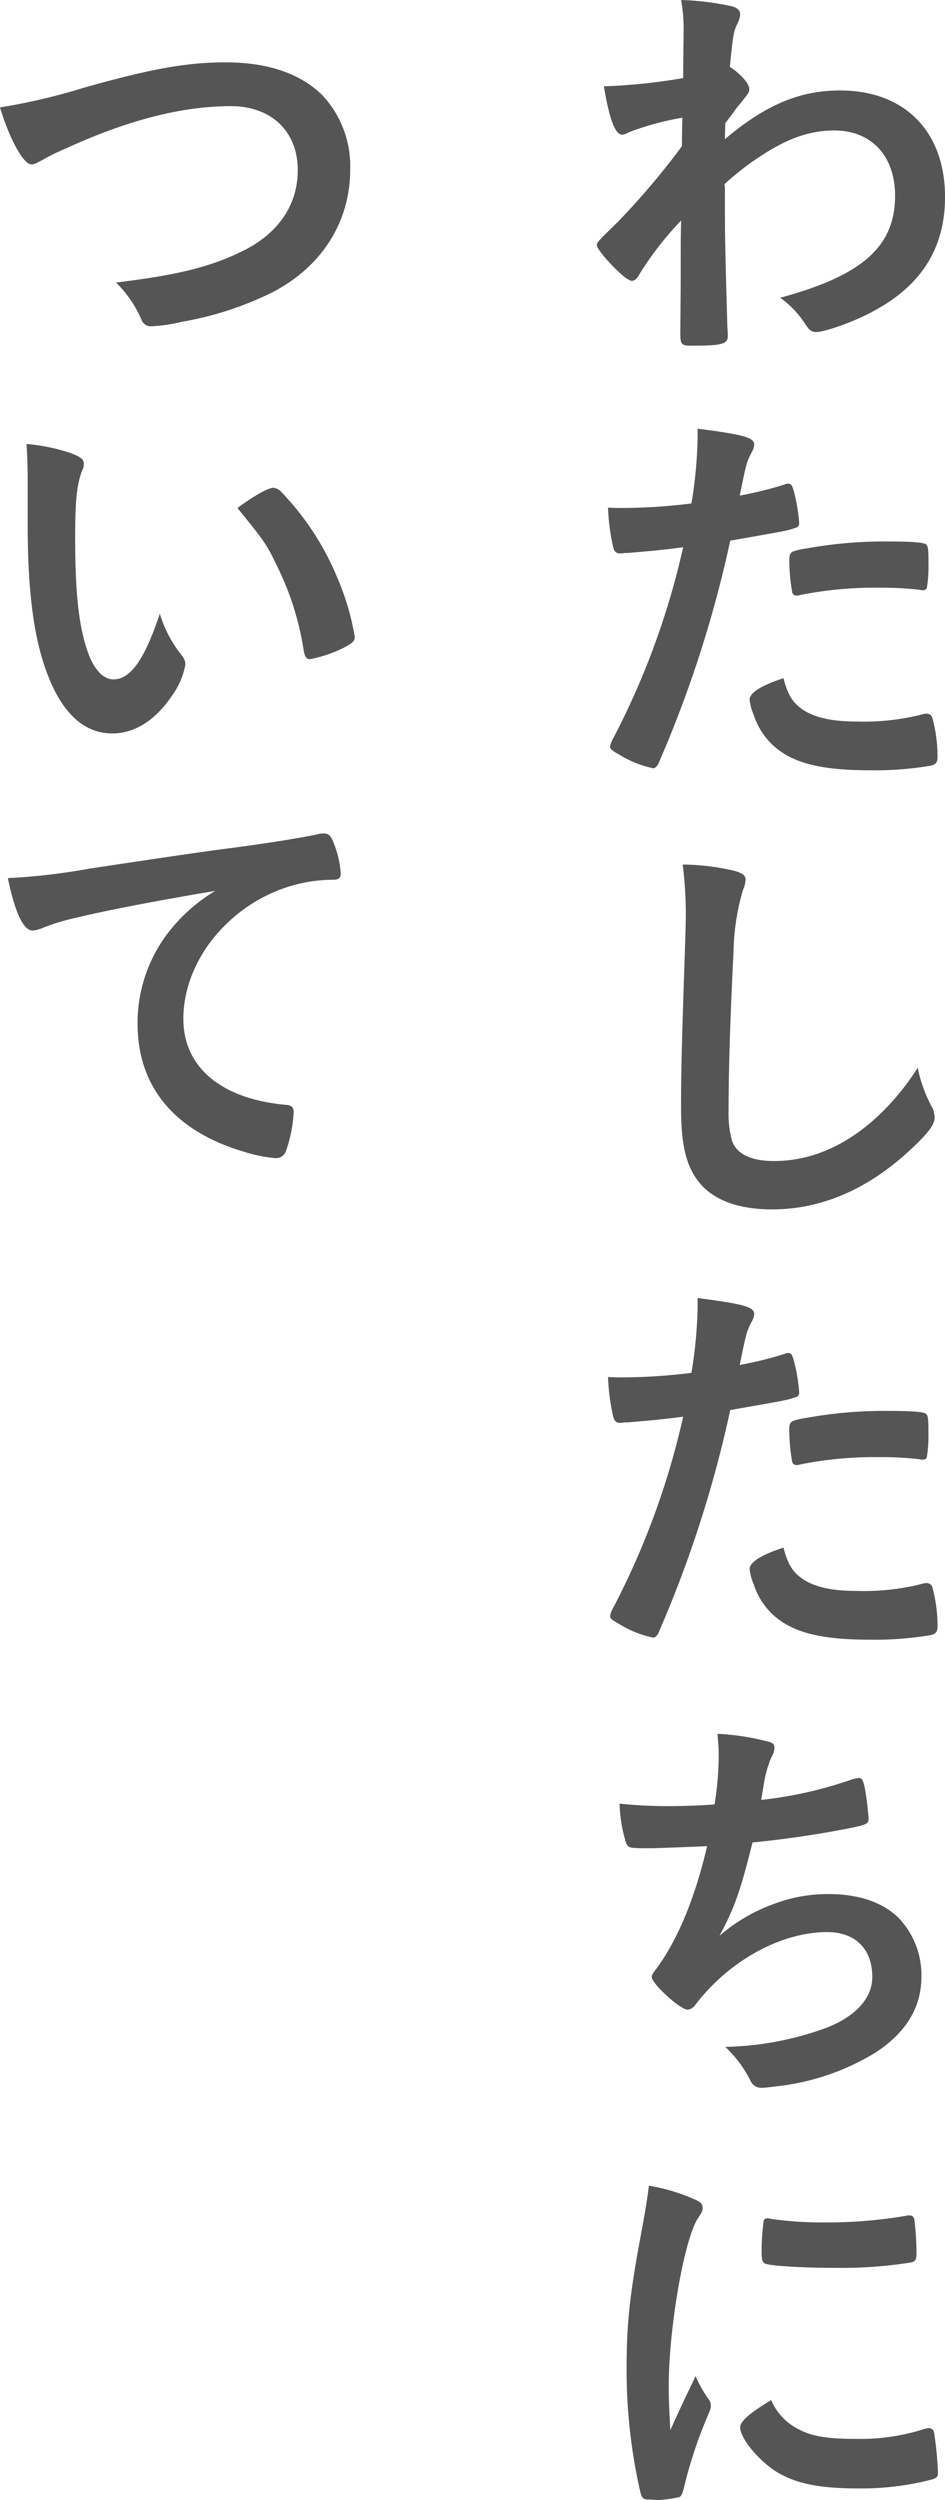 <svg xmlns="http://www.w3.org/2000/svg" xmlns:xlink="http://www.w3.org/1999/xlink" width="118.993" height="314.758" viewBox="0 0 118.993 314.758"><defs><clipPath id="a"><rect width="118.993" height="314.758" fill="#555"/></clipPath></defs><g clip-path="url(#a)"><path d="M85.712,35.881c0-5.668,0-5.668.053-8.112a40.185,40.185,0,0,0-5.252,6.76c-.261.52-.625.832-.937.832-.52,0-1.768-1.091-3.432-2.964-.676-.832-.988-1.3-.988-1.508,0-.363,0-.363,2.652-2.964a95.514,95.514,0,0,0,8.06-9.517c0-.311,0-1.507.053-3.588a35.856,35.856,0,0,0-6.709,1.821c-.52.26-.624.311-.884.311-.884,0-1.612-2.028-2.288-6.084a72.261,72.261,0,0,0,9.984-1.04c0-1.872.052-4.524.052-5.98A19.793,19.793,0,0,0,85.765,0a34.731,34.731,0,0,1,6.343.779C92.889.988,93.2,1.3,93.2,1.872a3.03,3.03,0,0,1-.311,1.04c-.521,1.04-.573,1.4-.989,5.512,1.249.78,2.445,2.08,2.445,2.756,0,.469,0,.469-1.612,2.444-.156.208-.625.884-1.4,1.872-.053,1.664-.053,1.664-.053,2.029,5.1-4.317,9.413-6.136,14.509-6.136,8.113,0,13.208,5.147,13.208,13.416,0,6.344-2.912,11.076-8.891,14.3-2.288,1.3-6.189,2.7-7.333,2.7a1.1,1.1,0,0,1-.832-.313c-.1-.052-.1-.052-.78-1.04a12.16,12.16,0,0,0-2.912-2.964c10.348-2.807,14.456-6.448,14.456-12.844,0-4.993-2.964-8.216-7.643-8.216-3.069,0-5.877.987-9.205,3.172a34.269,34.269,0,0,0-4.628,3.588,6.131,6.131,0,0,1,.051,1.092c0,5.564,0,6.032.313,16.952.052.573.052.989.052,1.092,0,.989-.728,1.2-4.525,1.2-1.351,0-1.456-.157-1.456-1.613Z" fill="#555"/><path d="M78.952,69.626h-.313a2.786,2.786,0,0,1-.571.052c-.467,0-.728-.207-.883-.884a27.412,27.412,0,0,1-.625-4.888c.728.052,1.3.052,1.663.052a71.412,71.412,0,0,0,8.841-.572,56.726,56.726,0,0,0,.78-8.216v-1.2c6.032.78,7.177,1.143,7.124,2.08a2.251,2.251,0,0,1-.31.884c-.625,1.2-.678,1.352-1.51,5.461a47.4,47.4,0,0,0,5.669-1.4.7.7,0,0,1,.416-.1c.468,0,.571.208.987,2.028a23.869,23.869,0,0,1,.416,2.912c0,.364-.155.572-.624.676-.935.312-.935.312-8.06,1.561a148.929,148.929,0,0,1-8.891,27.716c-.262.676-.521.936-.832.936A13.226,13.226,0,0,1,77.964,95c-.884-.468-1.144-.728-1.144-.987a3.264,3.264,0,0,1,.416-1.093A98.185,98.185,0,0,0,86.024,68.9c-2.288.311-3.9.467-7.072.727m22.2,19.761c1.508.988,3.691,1.456,6.759,1.456a30.06,30.06,0,0,0,7.957-.832,3.02,3.02,0,0,1,.728-.155.746.746,0,0,1,.832.623,18.481,18.481,0,0,1,.624,4.837c0,.675-.208.935-.883,1.091a42.151,42.151,0,0,1-7.7.573c-6.5,0-10.142-1.04-12.534-3.537a9.129,9.129,0,0,1-2.028-3.432,6.684,6.684,0,0,1-.52-1.924c0-.884,1.561-1.82,4.265-2.7.572,2.184,1.195,3.12,2.5,4M115.77,74.254a43.116,43.116,0,0,0-5.045-.26,47.672,47.672,0,0,0-10.037.937.88.88,0,0,1-.362.052.516.516,0,0,1-.574-.417,23.963,23.963,0,0,1-.364-4c0-.676.1-.989.522-1.145a8.208,8.208,0,0,1,1.611-.363,54.789,54.789,0,0,1,10.14-.885c3.016,0,4.576.105,4.94.364.26.208.312.624.312,2.34a17.235,17.235,0,0,1-.207,3.173.523.523,0,0,1-.521.26,1.261,1.261,0,0,1-.415-.053" fill="#555"/><path d="M92.213,109.564c1.3.364,1.664.624,1.664,1.2a3.2,3.2,0,0,1-.312,1.248,29.408,29.408,0,0,0-1.2,7.8c-.416,8.372-.623,14.873-.623,20.021a13.232,13.232,0,0,0,.416,3.744c.572,1.717,2.392,2.6,5.3,2.6,4.681,0,9.1-1.923,13.156-5.719a31.016,31.016,0,0,0,4.941-6.034,17.742,17.742,0,0,0,1.872,5.1,3.084,3.084,0,0,1,.259,1.2c0,.936-.987,2.184-3.587,4.524-5.149,4.629-10.869,7.02-16.849,7.02-3.952,0-6.864-.987-8.736-2.86-1.977-2.08-2.756-4.783-2.756-9.932,0-4.056.052-7.176.468-19.293.051-1.82.1-2.912.1-3.379a49.453,49.453,0,0,0-.364-7.957,29.773,29.773,0,0,1,6.24.728" fill="#555"/><path d="M78.952,179.086h-.313a2.735,2.735,0,0,1-.571.053c-.467,0-.728-.209-.883-.885a27.413,27.413,0,0,1-.625-4.888c.728.052,1.3.052,1.663.052a71.409,71.409,0,0,0,8.841-.572,56.725,56.725,0,0,0,.78-8.216v-1.2c6.032.78,7.177,1.144,7.124,2.08a2.251,2.251,0,0,1-.31.884c-.625,1.2-.678,1.352-1.51,5.46a47.045,47.045,0,0,0,5.669-1.4.7.7,0,0,1,.416-.1c.468,0,.571.208.987,2.028a23.869,23.869,0,0,1,.416,2.912c0,.364-.155.572-.624.676-.935.312-.935.312-8.06,1.561a148.953,148.953,0,0,1-8.891,27.716c-.262.676-.521.937-.832.937a13.235,13.235,0,0,1-4.265-1.717c-.884-.468-1.144-.727-1.144-.988a3.277,3.277,0,0,1,.416-1.092,98.184,98.184,0,0,0,8.788-24.024c-2.288.311-3.9.467-7.072.727m22.2,19.761c1.508.988,3.691,1.456,6.759,1.456a30.06,30.06,0,0,0,7.957-.832,3.038,3.038,0,0,1,.728-.156.747.747,0,0,1,.832.625,18.467,18.467,0,0,1,.624,4.836c0,.675-.208.935-.883,1.091a42.152,42.152,0,0,1-7.7.573c-6.5,0-10.142-1.04-12.534-3.537a9.121,9.121,0,0,1-2.028-3.432,6.676,6.676,0,0,1-.52-1.924c0-.884,1.561-1.82,4.265-2.7.572,2.185,1.195,3.12,2.5,4m14.613-15.132a42.866,42.866,0,0,0-5.045-.261,47.738,47.738,0,0,0-10.037.937.88.88,0,0,1-.362.052.517.517,0,0,1-.574-.416,23.988,23.988,0,0,1-.364-4c0-.677.1-.989.522-1.145a8.335,8.335,0,0,1,1.611-.364,54.961,54.961,0,0,1,10.14-.884c3.016,0,4.576.1,4.94.364.26.208.312.624.312,2.34a17.221,17.221,0,0,1-.207,3.172.522.522,0,0,1-.521.261,1.284,1.284,0,0,1-.415-.052" fill="#555"/><path d="M82.072,232.7c-2.808,0-2.912,0-3.224-.624a18.063,18.063,0,0,1-.832-4.992,55.854,55.854,0,0,0,6.292.311c1.508,0,3.536-.051,5.668-.208a39.5,39.5,0,0,0,.521-6.135c0-.885-.053-1.561-.156-2.756a30.663,30.663,0,0,1,6.6,1.039c.416.156.572.312.572.728a2.269,2.269,0,0,1-.363,1.145,13.894,13.894,0,0,0-.988,3.535c-.156.988-.208,1.2-.313,1.873a51.549,51.549,0,0,0,11.492-2.6,3.614,3.614,0,0,1,.832-.156c.365,0,.521.261.729,1.3a35.323,35.323,0,0,1,.468,3.8c0,.624-.208.727-1.768,1.092a128.236,128.236,0,0,1-12.845,1.923c-1.56,6.241-2.288,8.269-4.16,11.753a21.562,21.562,0,0,1,6.969-4.056,18.914,18.914,0,0,1,6.76-1.2c3.8,0,6.864,1.041,8.84,3.017a10.43,10.43,0,0,1,2.86,7.332c0,3.849-1.819,6.969-5.72,9.568a30.166,30.166,0,0,1-12.324,4.265c-.832.1-1.664.208-1.976.208a1.5,1.5,0,0,1-1.508-.884,14.973,14.973,0,0,0-3.172-4.264,39.363,39.363,0,0,0,12.271-2.237c3.953-1.4,6.241-3.8,6.241-6.551,0-3.537-2.132-5.668-5.668-5.668-5.876,0-12.428,3.639-16.641,9.2a1.328,1.328,0,0,1-.936.571c-.936,0-4.524-3.275-4.524-4.107,0-.26.052-.365.572-1.04,2.756-3.745,4.888-9,6.4-15.445-.884.052-6.4.26-6.968.26" fill="#555"/><path d="M89.3,302.173a1.3,1.3,0,0,1,.208.729c0,.364-.052.416-.52,1.559a56.363,56.363,0,0,0-2.912,8.945c-.155.572-.312.883-.52.988a15.629,15.629,0,0,1-2.6.364h-.208c-.26,0-.624-.053-1.04-.053-.676,0-.832-.155-1.04-.779a68.66,68.66,0,0,1-1.768-15.6c0-5.72.364-9.256,1.819-17.056.521-2.809.781-4.368.989-6.085a23.993,23.993,0,0,1,5.616,1.664c.884.364,1.144.625,1.144,1.144,0,.365-.051.52-.624,1.352-1.716,2.757-3.64,13.781-3.64,21.217,0,1.2.052,2.808.208,5.408,1.456-3.275,1.976-4.264,3.173-6.812a15.663,15.663,0,0,0,1.715,3.016m11.285,3.692c1.664.884,3.64,1.2,7.124,1.2a26.436,26.436,0,0,0,8.528-1.2,2.646,2.646,0,0,1,.728-.156c.364,0,.625.208.676.729a41.875,41.875,0,0,1,.468,4.887c0,.521-.155.677-.884.884a35.293,35.293,0,0,1-9.152,1.093c-4.784,0-7.748-.572-10.192-2.028-2.289-1.4-4.681-4.264-4.681-5.668,0-.729,1.093-1.717,3.9-3.433a7.335,7.335,0,0,0,3.485,3.692m-3.641-26.521a45.688,45.688,0,0,0,7.021.469,58.267,58.267,0,0,0,10.088-.832,1.576,1.576,0,0,1,.468-.053c.364,0,.521.156.624.572a36.666,36.666,0,0,1,.26,4.213c0,.779-.156,1.039-.728,1.144a55.2,55.2,0,0,1-9.413.675c-4.471,0-8.475-.259-9-.571-.26-.156-.363-.52-.363-1.457a28.845,28.845,0,0,1,.26-3.9c.051-.208.208-.313.519-.313a.563.563,0,0,1,.26.052" fill="#555"/><path d="M10.452,11.075c8.633-2.444,13.1-3.225,17.993-3.225,5.252,0,9.361,1.405,12.116,4.109a13.048,13.048,0,0,1,3.537,9.36c0,6.656-3.588,12.273-9.829,15.5a41.457,41.457,0,0,1-11.337,3.692,20.789,20.789,0,0,1-3.847.572,1.231,1.231,0,0,1-1.248-.78,14.85,14.85,0,0,0-3.225-4.732c7.748-.936,11.961-1.976,16.017-4.005,4.421-2.183,6.864-5.772,6.864-10.139,0-4.889-3.328-8.061-8.424-8.061-6.188,0-13.053,1.768-20.957,5.408a25.428,25.428,0,0,0-2.652,1.3c-.936.521-1.2.624-1.508.624-.988,0-2.756-3.172-3.952-7.176a77.146,77.146,0,0,0,10.452-2.444" fill="#555"/><path d="M3.485,60.58c0-1.508-.052-3.536-.157-4.681a23.465,23.465,0,0,1,5.565,1.145c1.248.468,1.664.78,1.664,1.351a1.569,1.569,0,0,1-.208.832C9.673,61,9.464,62.972,9.464,67.7c0,6.656.416,10.816,1.457,13.988.779,2.445,1.976,3.849,3.38,3.849,2.132,0,3.9-2.5,5.824-8.269a15.478,15.478,0,0,0,2.808,5.3,1.915,1.915,0,0,1,.416,1.093,9.767,9.767,0,0,1-1.82,4.108c-2.028,2.964-4.628,4.576-7.384,4.576-4,0-7.021-3.224-8.893-9.621-1.2-4.16-1.767-9.412-1.767-16.692Zm30.94.832a1.526,1.526,0,0,1,.988.52,34.5,34.5,0,0,1,7.021,10.712,32.136,32.136,0,0,1,2.236,7.54c0,.521-.261.781-1.352,1.353a16.534,16.534,0,0,1-4.264,1.455c-.469,0-.676-.26-.832-1.195A36.108,36.108,0,0,0,35,71.5c-1.456-3.016-1.559-3.172-5.1-7.54,2.183-1.612,3.9-2.548,4.523-2.548" fill="#555"/><path d="M9.152,115.649a25.367,25.367,0,0,0-3.692,1.145,4.024,4.024,0,0,1-1.352.364c-1.144,0-2.185-2.132-3.12-6.6a78.591,78.591,0,0,0,10.3-1.2c6.24-.936,14.144-2.132,18.305-2.651,4.68-.625,8.424-1.248,10.4-1.664a2.278,2.278,0,0,1,.78-.105c.676,0,.937.312,1.4,1.612a12,12,0,0,1,.728,3.38c0,.624-.208.832-.936.832a19.39,19.39,0,0,0-3.068.26c-8.788,1.456-15.808,9.152-15.808,17.265,0,6.084,4.784,10.089,12.9,10.816.729.053.988.313.988.937a17.38,17.38,0,0,1-.988,4.94,1.324,1.324,0,0,1-1.352.832,18.2,18.2,0,0,1-3.848-.78c-8.841-2.6-13.469-8.217-13.469-16.173a18.7,18.7,0,0,1,4.108-11.752,21.433,21.433,0,0,1,5.668-4.94c-6.812,1.143-13.988,2.5-17.94,3.483" fill="#555"/></g></svg>